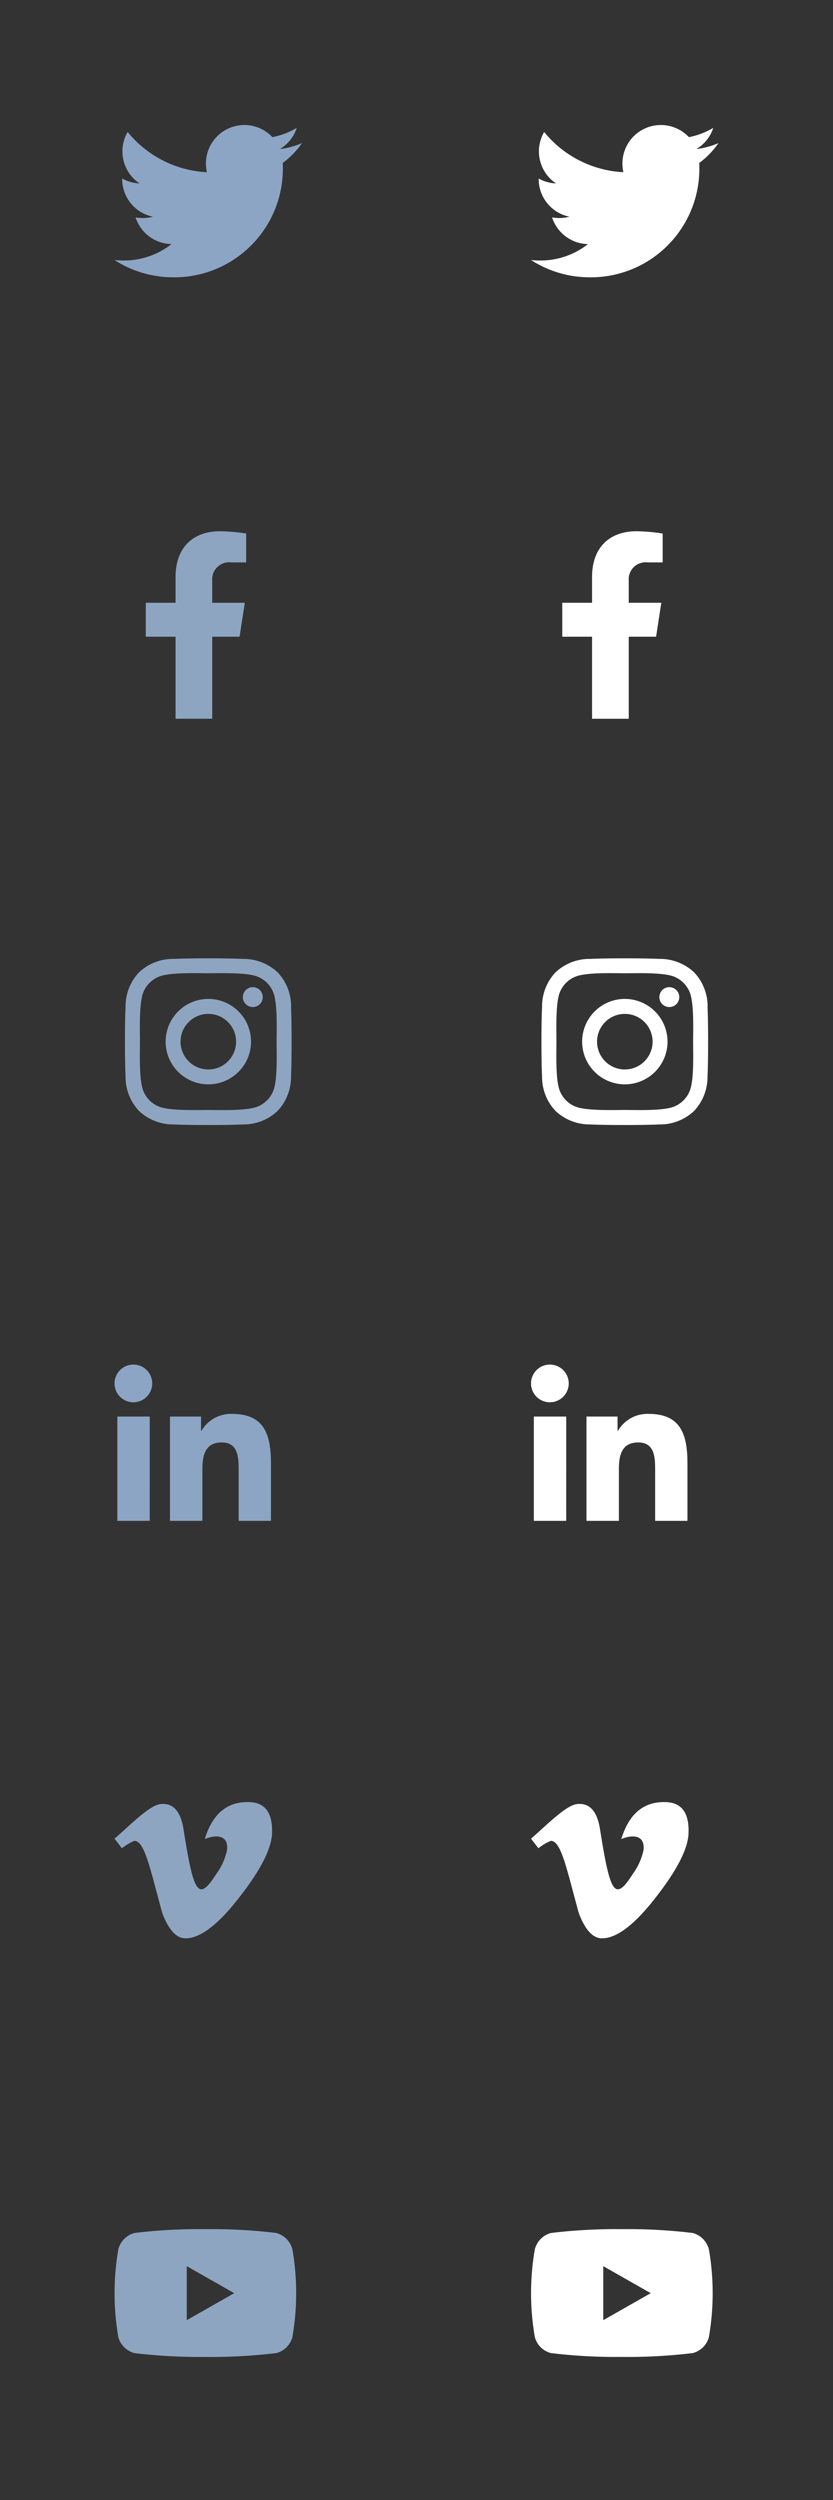 <svg xmlns="http://www.w3.org/2000/svg" width="80" height="240" viewBox="0 0 80 240">
  <rect x="0" y="0" width="80" height="240" fill="#333333" stroke="none"/>
  <g id="Group_15" data-name="Group 15" transform="translate(-1044 -402)">
    <g id="Group_13" data-name="Group 13">
      <g id="Group_1" data-name="Group 1" transform="translate(-41)">
        <rect id="Rectangle_1" data-name="Rectangle 1" width="40" height="40" transform="translate(1085 402)" fill="#191919" opacity="0"/>
        <path id="twitter" d="M16.153,51.726c.012.16.012.32.012.48a10.426,10.426,0,0,1-10.5,10.5A10.427,10.427,0,0,1,0,61.047a7.63,7.63,0,0,0,.891.045,7.389,7.389,0,0,0,4.581-1.576,3.7,3.7,0,0,1-3.45-2.559,4.654,4.654,0,0,0,.7.057,3.9,3.9,0,0,0,.971-.126,3.69,3.69,0,0,1-2.959-3.62v-.045a3.716,3.716,0,0,0,1.668.469,3.7,3.7,0,0,1-1.142-4.938,10.488,10.488,0,0,0,7.608,3.861,4.167,4.167,0,0,1-.091-.842,3.693,3.693,0,0,1,6.385-2.524,7.264,7.264,0,0,0,2.339-.891,3.679,3.679,0,0,1-1.622,2.033A7.4,7.4,0,0,0,18,49.819a7.931,7.931,0,0,1-1.847,1.907Z" transform="translate(1096 365.917)" fill="#8da5c4"/>
      </g>
      <g id="Group_2" data-name="Group 2" transform="translate(-41 40)">
        <rect id="Rectangle_1-2" data-name="Rectangle 1" width="40" height="40" transform="translate(1085 402)" fill="#191919" opacity="0"/>
        <path id="facebook" d="M31.9,10.125l.5-3.258H29.273V4.752a1.629,1.629,0,0,1,1.837-1.76h1.421V.22A17.329,17.329,0,0,0,30.008,0c-2.575,0-4.257,1.56-4.257,4.385V6.867H22.89v3.257h2.861V18h3.522V10.125Z" transform="translate(1076.11 413)" fill="#8ea5c2"/>
      </g>
      <g id="Group_3" data-name="Group 3" transform="translate(-40 78)">
        <rect id="Rectangle_1-3" data-name="Rectangle 1" width="40" height="40" transform="translate(1084 404)" fill="#191919" opacity="0"/>
        <path id="instagram" d="M7.931,35.727a4.1,4.1,0,1,0,2.9,1.2A4.1,4.1,0,0,0,7.931,35.727Zm0,6.772A2.668,2.668,0,1,1,10.6,39.831,2.668,2.668,0,0,1,7.931,42.5Zm5.229-6.94a.955.955,0,1,1-.28-.682.96.96,0,0,1,.28.682Zm2.721.972a4.737,4.737,0,0,0-1.293-3.354,4.768,4.768,0,0,0-3.357-1.291c-1.321-.075-5.282-.075-6.6,0a4.761,4.761,0,0,0-3.354,1.289A4.752,4.752,0,0,0-.015,36.528c-.08,1.319-.08,5.282,0,6.6a4.737,4.737,0,0,0,1.293,3.354,4.774,4.774,0,0,0,3.349,1.293c1.321.075,5.282.075,6.6,0a4.737,4.737,0,0,0,3.354-1.293,4.768,4.768,0,0,0,1.293-3.354c.075-1.321.075-5.282,0-6.6Zm-1.71,8.016a2.7,2.7,0,0,1-1.521,1.521c-1.054.418-3.553.32-4.722.32s-3.668.093-4.722-.32a2.7,2.7,0,0,1-1.521-1.521c-.418-1.054-.32-3.553-.32-4.722s-.093-3.668.32-4.722a2.7,2.7,0,0,1,1.521-1.521c1.054-.418,3.553-.32,4.722-.32s3.668-.093,4.722.32A2.7,2.7,0,0,1,14.171,35.1c.418,1.054.32,3.553.32,4.722S14.589,43.5,14.171,44.547Z" transform="translate(1096.075 384.17)" fill="#8ea5c2"/>
      </g>
      <g id="Group_4" data-name="Group 4" transform="translate(-41 120)">
        <rect id="Rectangle_1-4" data-name="Rectangle 1" width="40" height="40" transform="translate(1085 402)" fill="#191919" opacity="0"/>
        <path id="linkedin" d="M3.339,15.011H.231V5h3.11ZM1.781,3.629a1.81,1.81,0,1,1,1.8-1.818A1.81,1.81,0,0,1,1.781,3.629Zm13.2,11.381h-3.1V10.135c0-1.162-.024-2.65-1.617-2.65-1.617,0-1.865,1.263-1.865,2.568v4.959H5.287V5H8.27V6.361h.044a3.268,3.268,0,0,1,2.943-1.617c3.148,0,3.726,2.073,3.726,4.765v5.5Z" transform="translate(1096.038 412.99)" fill="#8da5c4"/>
      </g>
      <g id="Group_5" data-name="Group 5" transform="translate(-41 160)">
        <rect id="Rectangle_1-5" data-name="Rectangle 1" width="40" height="40" transform="translate(1085 402)" fill="#191919" opacity="0"/>
        <path id="vimeo" d="M15.126,67.142q-.1,2.209-3.087,6.05Q8.953,77.2,6.816,77.2q-1.32,0-2.236-2.442C3.388,70.4,2.879,67.841,1.9,67.841a4.714,4.714,0,0,0-1.188.715L0,67.635C1.743,66.1,3.408,64.4,4.449,64.308q1.766-.172,2.175,2.415c.97,6.131,1.4,7.056,3.161,4.279a5.964,5.964,0,0,0,1.02-2.283c.162-1.551-1.209-1.446-2.138-1.047q1.112-3.653,4.263-3.55c1.547.041,2.28,1.051,2.192,3.02Z" transform="translate(1096 350.88)" fill="#8ea5c2"/>
      </g>
      <g id="Group_6" data-name="Group 6" transform="translate(-41 200)">
        <rect id="Rectangle_1-6" data-name="Rectangle 1" width="40" height="40" transform="translate(1085 402)" fill="#191919" opacity="0"/>
        <path id="youtube" d="M32.008,65.918a2.191,2.191,0,0,0-1.542-1.551A51.631,51.631,0,0,0,23.653,64a51.631,51.631,0,0,0-6.814.368A2.191,2.191,0,0,0,15.3,65.92a24.673,24.673,0,0,0,0,8.45,2.159,2.159,0,0,0,1.542,1.525,51.632,51.632,0,0,0,6.814.368,51.633,51.633,0,0,0,6.814-.368,2.159,2.159,0,0,0,1.542-1.527,24.673,24.673,0,0,0,0-8.45ZM21.869,72.737V67.551l4.558,2.593Z" transform="translate(1081.067 352)" fill="#8ea5c2"/>
      </g>
    </g>
    <g id="Group_16" data-name="Group 16" transform="translate(40)">
      <g id="Group_1-2" data-name="Group 1" transform="translate(-41)">
        <rect id="Rectangle_1-7" data-name="Rectangle 1" width="40" height="40" transform="translate(1085 402)" fill="#191919" opacity="0"/>
        <path id="twitter-2" data-name="twitter" d="M16.153,51.726c.012.16.012.32.012.48a10.426,10.426,0,0,1-10.5,10.5A10.427,10.427,0,0,1,0,61.047a7.63,7.63,0,0,0,.891.045,7.389,7.389,0,0,0,4.581-1.576,3.7,3.7,0,0,1-3.45-2.559,4.654,4.654,0,0,0,.7.057,3.9,3.9,0,0,0,.971-.126,3.69,3.69,0,0,1-2.959-3.62v-.045a3.716,3.716,0,0,0,1.668.469,3.7,3.7,0,0,1-1.142-4.938,10.488,10.488,0,0,0,7.608,3.861,4.167,4.167,0,0,1-.091-.842,3.693,3.693,0,0,1,6.385-2.524,7.264,7.264,0,0,0,2.339-.891,3.679,3.679,0,0,1-1.622,2.033A7.4,7.4,0,0,0,18,49.819a7.931,7.931,0,0,1-1.847,1.907Z" transform="translate(1096 365.917)" fill="#fff"/>
      </g>
      <g id="Group_2-2" data-name="Group 2" transform="translate(-41 40)">
        <rect id="Rectangle_1-8" data-name="Rectangle 1" width="40" height="40" transform="translate(1085 402)" fill="#191919" opacity="0"/>
        <path id="facebook-2" data-name="facebook" d="M31.9,10.125l.5-3.258H29.273V4.752a1.629,1.629,0,0,1,1.837-1.76h1.421V.22A17.329,17.329,0,0,0,30.008,0c-2.575,0-4.257,1.56-4.257,4.385V6.867H22.89v3.257h2.861V18h3.522V10.125Z" transform="translate(1076.11 413)" fill="#fff"/>
      </g>
      <g id="Group_3-2" data-name="Group 3" transform="translate(-40 78)">
        <rect id="Rectangle_1-9" data-name="Rectangle 1" width="40" height="40" transform="translate(1084 404)" fill="#191919" opacity="0"/>
        <path id="instagram-2" data-name="instagram" d="M7.931,35.727a4.1,4.1,0,1,0,2.9,1.2A4.1,4.1,0,0,0,7.931,35.727Zm0,6.772A2.668,2.668,0,1,1,10.6,39.831,2.668,2.668,0,0,1,7.931,42.5Zm5.229-6.94a.955.955,0,1,1-.28-.682.96.96,0,0,1,.28.682Zm2.721.972a4.737,4.737,0,0,0-1.293-3.354,4.768,4.768,0,0,0-3.357-1.291c-1.321-.075-5.282-.075-6.6,0a4.761,4.761,0,0,0-3.354,1.289A4.752,4.752,0,0,0-.015,36.528c-.08,1.319-.08,5.282,0,6.6a4.737,4.737,0,0,0,1.293,3.354,4.774,4.774,0,0,0,3.349,1.293c1.321.075,5.282.075,6.6,0a4.737,4.737,0,0,0,3.354-1.293,4.768,4.768,0,0,0,1.293-3.354c.075-1.321.075-5.282,0-6.6Zm-1.71,8.016a2.7,2.7,0,0,1-1.521,1.521c-1.054.418-3.553.32-4.722.32s-3.668.093-4.722-.32a2.7,2.7,0,0,1-1.521-1.521c-.418-1.054-.32-3.553-.32-4.722s-.093-3.668.32-4.722a2.7,2.7,0,0,1,1.521-1.521c1.054-.418,3.553-.32,4.722-.32s3.668-.093,4.722.32A2.7,2.7,0,0,1,14.171,35.1c.418,1.054.32,3.553.32,4.722S14.589,43.5,14.171,44.547Z" transform="translate(1096.075 384.17)" fill="#fff"/>
      </g>
      <g id="Group_4-2" data-name="Group 4" transform="translate(-41 120)">
        <rect id="Rectangle_1-10" data-name="Rectangle 1" width="40" height="40" transform="translate(1085 402)" fill="#191919" opacity="0"/>
        <path id="linkedin-2" data-name="linkedin" d="M3.339,15.011H.231V5h3.11ZM1.781,3.629a1.81,1.81,0,1,1,1.8-1.818A1.81,1.81,0,0,1,1.781,3.629Zm13.2,11.381h-3.1V10.135c0-1.162-.024-2.65-1.617-2.65-1.617,0-1.865,1.263-1.865,2.568v4.959H5.287V5H8.27V6.361h.044a3.268,3.268,0,0,1,2.943-1.617c3.148,0,3.726,2.073,3.726,4.765v5.5Z" transform="translate(1096.038 412.99)" fill="#fff"/>
      </g>
      <g id="Group_5-2" data-name="Group 5" transform="translate(-41 160)">
        <rect id="Rectangle_1-11" data-name="Rectangle 1" width="40" height="40" transform="translate(1085 402)" fill="#191919" opacity="0"/>
        <path id="vimeo-2" data-name="vimeo" d="M15.126,67.142q-.1,2.209-3.087,6.05Q8.953,77.2,6.816,77.2q-1.32,0-2.236-2.442C3.388,70.4,2.879,67.841,1.9,67.841a4.714,4.714,0,0,0-1.188.715L0,67.635C1.743,66.1,3.408,64.4,4.449,64.308q1.766-.172,2.175,2.415c.97,6.131,1.4,7.056,3.161,4.279a5.964,5.964,0,0,0,1.02-2.283c.162-1.551-1.209-1.446-2.138-1.047q1.112-3.653,4.263-3.55c1.547.041,2.28,1.051,2.192,3.02Z" transform="translate(1096 350.88)" fill="#fff"/>
      </g>
      <g id="Group_6-2" data-name="Group 6" transform="translate(-41 200)">
        <rect id="Rectangle_1-12" data-name="Rectangle 1" width="40" height="40" transform="translate(1085 402)" fill="#191919" opacity="0"/>
        <path id="youtube-2" data-name="youtube" d="M32.008,65.918a2.191,2.191,0,0,0-1.542-1.551A51.631,51.631,0,0,0,23.653,64a51.631,51.631,0,0,0-6.814.368A2.191,2.191,0,0,0,15.3,65.92a24.673,24.673,0,0,0,0,8.45,2.159,2.159,0,0,0,1.542,1.525,51.632,51.632,0,0,0,6.814.368,51.633,51.633,0,0,0,6.814-.368,2.159,2.159,0,0,0,1.542-1.527,24.673,24.673,0,0,0,0-8.45ZM21.869,72.737V67.551l4.558,2.593Z" transform="translate(1081.067 352)" fill="#fff"/>
      </g>
    </g>
  </g>
</svg>
